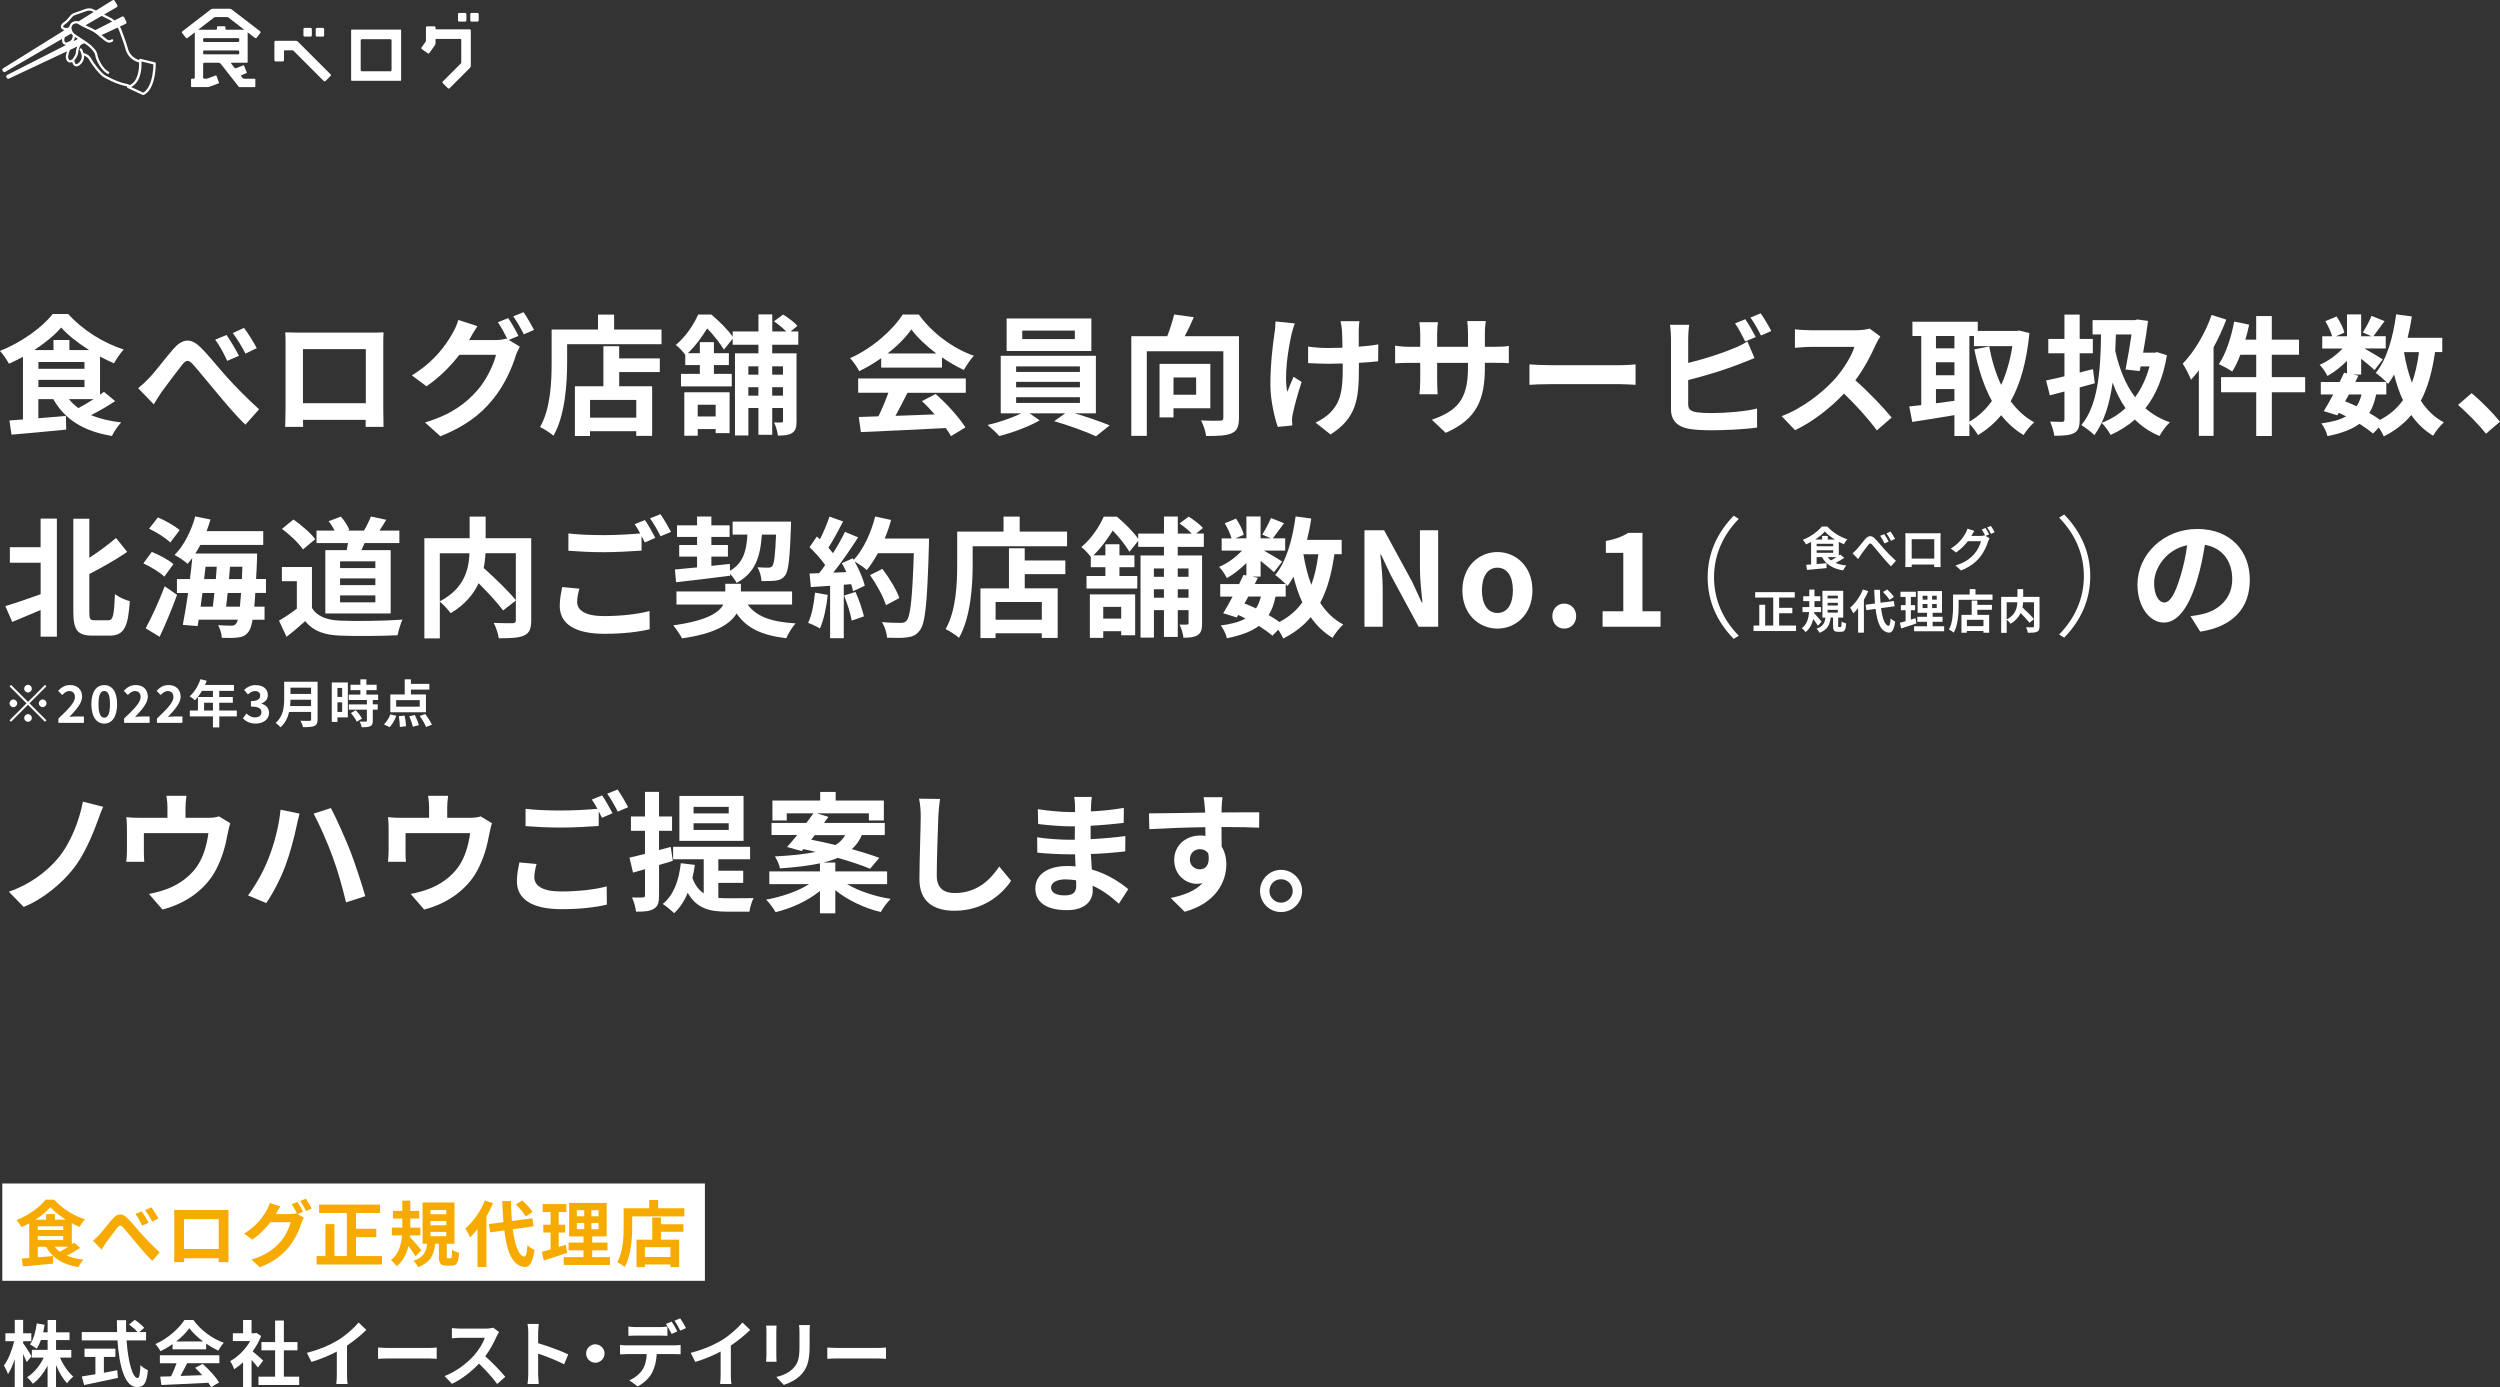 <?xml version="1.0" encoding="UTF-8"?><svg xmlns="http://www.w3.org/2000/svg" viewBox="0 0 729.64 404.85"><rect x="0" y="0" width="729.64" height="404.85" fill="#333333" stroke="none"/><defs><style>.d{fill:#f7ab01;}.e{fill:#fff;}</style></defs><g id="a"/><g id="b"><g id="c"><g><path class="e" d="M11.85,151.36h4.75v34.46h-4.75v-7.79c-2.89,1.25-5.81,2.47-8.28,3.5l-2.01-4.64c2.58-.76,6.46-2.09,10.3-3.46v-9.2H2.88v-4.52H11.85v-8.36Zm19.76,29.67c1.44,0,1.67-1.52,1.94-7.64,1.1,.87,3.08,1.79,4.33,2.05-.46,7.26-1.56,10.07-5.81,10.07h-5.09c-4.33,0-5.58-1.6-5.58-6.95v-27.17h4.67v11.4c2.89-1.86,5.7-3.99,7.79-5.78l3.27,4.07c-3.34,2.28-7.33,4.52-11.06,6.46v11.09c0,2.13,.23,2.39,1.6,2.39h3.95Z"/><path class="e" d="M47.95,168.3c-1.25-1.25-3.99-2.89-6.12-3.88l2.47-3.34c2.17,.87,4.94,2.32,6.31,3.57l-2.66,3.65Zm-5.43,15.08c1.6-2.96,3.88-7.83,5.55-12.27l3.61,2.51c-1.48,4.07-3.34,8.51-5.09,12.23l-4.07-2.47Zm7.18-25.04c-1.25-1.25-3.95-3-6.19-4.03l2.58-3.3c2.13,.91,4.94,2.47,6.34,3.72l-2.74,3.61Zm24.81,14.74c-.08,1.52-.19,2.81-.3,3.99h3v3.8h-3.5c-.3,1.79-.68,2.85-1.14,3.46-.84,1.18-1.75,1.56-3.04,1.71-1.1,.19-2.93,.19-4.79,.11-.04-1.1-.49-2.7-1.1-3.69,1.63,.11,3.12,.15,3.88,.15,.65,0,1.03-.12,1.41-.61,.15-.23,.34-.61,.49-1.14h-11.44l-.3,1.86-4.33-.34c.49-2.55,1.06-5.81,1.56-9.31h-3.27v-4.07h3.8c.27-2.09,.49-4.18,.68-6.12-.46,.61-.91,1.14-1.37,1.67-.8-.76-2.74-2.05-3.8-2.58,2.7-2.66,4.86-6.95,6.04-11.25l4.45,.91c-.34,1.14-.72,2.28-1.14,3.38h16.53v4.03h-18.35c-.46,.87-.95,1.71-1.48,2.51h18.05s0,1.29-.04,1.82c-.08,2.05-.15,3.91-.27,5.62h2.89v4.07h-3.12Zm-15.43,0c-.19,1.37-.38,2.7-.53,3.99h3.57c.15-1.22,.3-2.58,.46-3.99h-3.5Zm.49-4.07h3.42c.08-1.22,.19-2.43,.27-3.61h-3.27l-.42,3.61Zm10.45,8.05c.11-1.1,.23-2.43,.34-3.99h-3.91c-.15,1.41-.3,2.77-.46,3.99h4.03Zm.57-8.05c.04-1.1,.11-2.32,.15-3.61h-3.61c-.08,1.18-.19,2.39-.3,3.61h3.76Z"/><path class="e" d="M91.04,177.42c1.56,2.55,4.41,3.57,8.36,3.72,4.45,.19,12.99,.08,18.05-.3-.49,1.06-1.18,3.27-1.41,4.56-4.56,.23-12.2,.3-16.72,.11-4.67-.19-7.79-1.25-10.26-4.22-1.67,1.48-3.34,2.96-5.43,4.56l-2.2-4.71c1.63-.95,3.53-2.2,5.21-3.5v-8.02h-4.37v-4.14h8.78v11.93Zm-2.62-17.06c-1.18-1.82-3.88-4.33-6.12-6l3.34-2.74c2.28,1.6,5.05,3.95,6.35,5.74l-3.57,3Zm12.77,.19c.15-.68,.27-1.37,.38-2.05h-9.19v-3.65h5.28c-.46-.91-1.1-1.94-1.75-2.74l3.57-1.33c1.03,1.14,2.09,2.77,2.47,3.88l-.46,.19h4.75c.72-1.22,1.56-2.93,2.01-4.1l4.48,.95c-.68,1.14-1.37,2.24-1.98,3.15h5.81v3.65h-10.14c-.3,.72-.65,1.41-.95,2.05h8.55v18.5h-19.07v-18.5h6.23Zm8.36,3.27h-10.3v1.98h10.3v-1.98Zm0,4.98h-10.3v1.97h10.3v-1.97Zm0,4.98h-10.3v2.01h10.3v-2.01Z"/><path class="e" d="M155.03,181.07c0,2.43-.49,3.69-2.09,4.41-1.56,.72-3.99,.8-7.37,.8-.15-1.29-.84-3.3-1.48-4.48,2.24,.11,4.79,.08,5.51,.08,.72-.04,.95-.23,.95-.91v-5.7l-3.72,2.89c-1.52-2.09-4.37-5.17-7.14-7.94-1.48,3.19-4.03,6.31-8.17,8.74-.65-.91-2.05-2.51-3.15-3.34v10.71h-4.52v-29.25h13.22v-6.31h4.67v6.31h13.3v24.01Zm-26.67-5.58c7.18-3.72,8.47-9.35,8.66-14.02h-8.66v14.02Zm13.34-14.02c-.08,1.41-.23,2.81-.53,4.29,3.23,2.92,7.29,6.8,9.38,9.42v-13.72h-8.85Z"/><path class="e" d="M168.44,175.63c0,2.47,2.32,4.18,7.79,4.18,5.13,0,9.99-.57,13.34-1.48l.04,5.32c-3.31,.8-7.86,1.33-13.18,1.33-8.7,0-13.07-2.93-13.07-8.17,0-2.2,.46-4.03,.72-5.47l5.02,.46c-.38,1.37-.65,2.58-.65,3.84Zm22.83-18.65l-3.08,1.33c-.27-.57-.61-1.22-.95-1.86v4.25c-2.66,.19-7.37,.46-10.98,.46-3.99,0-7.29-.19-10.37-.42v-5.05c2.81,.34,6.35,.49,10.33,.49,3.61,0,7.71-.23,10.64-.49-.53-.99-1.1-1.94-1.63-2.7l3-1.21c.95,1.37,2.32,3.8,3.04,5.21Zm4.56-1.75l-3.04,1.29c-.8-1.6-2.01-3.8-3.08-5.24l3.04-1.22c.99,1.41,2.39,3.84,3.08,5.17Z"/><path class="e" d="M218.22,176.43c2.47,3.5,6.88,5.09,13.98,5.51-.99,1.06-2.13,3-2.74,4.33-7.26-.87-11.59-3-14.48-7.22-1.86,3.08-6.23,5.89-15.92,7.26-.57-1.1-1.71-2.77-2.58-3.8,9.73-1.33,13.37-3.69,14.63-6.08h-13.68v-3.8h14.25v-2.24h4.56v2.24h14.93v3.8h-12.96Zm-21.24-10.22c1.82-.15,4.03-.38,6.46-.61v-3.15h-5.21v-3.38h5.21v-2.36h-5.85v-3.38h5.85v-2.58h4.18v2.58h5.32v3.38h-5.32v2.36h4.83v3.38h-4.83v2.7c1.79-.19,3.61-.38,5.4-.57l.04,2.01c3.88-2.28,4.79-5.78,5.09-10.56h-4.33v-3.8h17.06s0,1.22-.04,1.71c-.34,9.12-.72,12.77-1.71,14.02-.76,.99-1.56,1.33-2.66,1.48-.95,.15-2.55,.15-4.22,.15-.04-1.25-.53-3-1.18-4.03,1.37,.11,2.58,.11,3.15,.11,.53,0,.84-.08,1.18-.46,.53-.65,.84-3.08,1.1-9.19h-4.14c-.46,6.42-1.86,11.13-7.37,14.1-.38-.76-1.14-1.82-1.9-2.62v.53c-5.58,.72-11.47,1.41-15.77,1.9l-.34-3.72Z"/><path class="e" d="M241.59,173.62c-.38,3.57-1.18,7.37-2.28,9.8-.8-.49-2.47-1.29-3.46-1.63,1.1-2.24,1.71-5.62,2.01-8.82l3.72,.65Zm29.56-16.45s0,1.52-.04,2.09c-.49,16.64-1.03,22.64-2.62,24.66-1.06,1.44-2.05,1.86-3.65,2.09-1.37,.23-3.72,.19-5.93,.11-.08-1.29-.68-3.27-1.52-4.56,2.39,.23,4.56,.23,5.59,.23,.72,0,1.14-.15,1.6-.65,1.14-1.18,1.71-6.72,2.13-19.68h-10.49c-1.03,1.86-2.09,3.53-3.23,4.9-.76-.68-2.43-1.82-3.57-2.51,1.33,2.39,2.55,5.21,2.96,7.1l-3.42,1.6c-.11-.61-.3-1.29-.53-2.05l-2.17,.15v15.62h-3.99v-15.31l-5.62,.38-.38-3.95,2.81-.11c.57-.72,1.18-1.52,1.75-2.36-1.1-1.63-2.96-3.69-4.56-5.21l2.13-3.12c.3,.27,.61,.53,.91,.8,1.06-2.09,2.13-4.64,2.77-6.61l3.99,1.41c-1.37,2.62-2.93,5.55-4.29,7.67,.49,.53,.95,1.1,1.33,1.6,1.37-2.13,2.58-4.33,3.5-6.23l3.84,1.6c-2.13,3.34-4.79,7.22-7.26,10.3l3.84-.15c-.42-.91-.87-1.82-1.33-2.62l3.19-1.41,.27,.46c2.81-3,5.05-7.86,6.27-12.65l4.64,.99c-.49,1.86-1.14,3.69-1.86,5.43h12.96Zm-21.47,15.58c1.03,2.24,2.01,5.21,2.47,7.14l-3.57,1.25c-.3-1.94-1.29-5.02-2.24-7.33l3.34-1.06Zm8.89,3.88c-.72-2.39-2.7-6.04-4.64-8.78l3.61-1.82c1.98,2.62,4.14,6.12,4.94,8.51l-3.91,2.09Z"/><path class="e" d="M311.43,155.15v4.29h-27.55v5.28c0,6.12-.57,15.5-3.99,21.43-.84-.76-2.85-2.05-3.91-2.55,3.12-5.43,3.38-13.41,3.38-18.88v-9.57h13.53v-4.37h4.71v4.37h13.83Zm-12.35,8.43h11.85v3.99h-11.85v4.14h9.61v14.48h-4.64v-1.37h-13.49v1.41h-4.41v-14.51h8.32v-11.7h4.6v3.57Zm4.98,12.12h-13.49v5.17h13.49v-5.17Z"/><path class="e" d="M343.73,159.6v2.51h7.1v19.79c0,1.75-.23,2.77-1.29,3.46-1.03,.65-2.32,.76-4.14,.76-.11-1.1-.61-2.81-1.14-3.84,.91,.04,1.86,.04,2.17,0,.34,0,.46-.11,.46-.46v-3.76h-3.15v7.83h-4.03v-7.83h-2.93v8.02h-3.91v-23.97h6.84v-2.51h-7.52v-1.75l-2.55,3.19c-1.03-1.71-3-4.33-4.9-6.19-1.37,2.24-3.15,4.83-5.62,7.22h3.5v-3.23h4.1v3.23h4.37v3.46h-4.37v2.58h5.21v3.65h-14.82v-3.65h5.51v-2.58h-4.26v-3c-.68-.91-1.9-2.28-2.77-2.85,3.12-2.62,5.28-6.08,6.54-8.89h3.84c2.2,1.82,4.83,4.45,6.23,6.46v-1.52h7.52v-4.98h4.03v4.98h4.07c-.95-.99-2.36-2.13-3.57-2.96l2.66-1.98c1.44,.87,3.31,2.28,4.18,3.3l-1.98,1.63h2.24v3.88h-7.6Zm-25.65,13.87h13.22v11.93h-4.07v-1.18h-5.24v1.94h-3.91v-12.69Zm3.91,3.65v3.42h5.24v-3.42h-5.24Zm14.78-11.21v2.43h2.93v-2.43h-2.93Zm2.93,8.55v-2.47h-2.93v2.47h2.93Zm4.03-8.55v2.43h3.15v-2.43h-3.15Zm3.15,8.55v-2.47h-3.15v2.47h3.15Z"/><path class="e" d="M389.45,161.77c-.8,5.62-2.09,10.33-4.14,14.17,1.75,2.7,3.95,4.86,6.73,6.31-1.03,.91-2.43,2.66-3.12,3.91-2.58-1.56-4.67-3.57-6.38-6.04-2.09,2.51-4.71,4.56-8.02,6.23-.27-.65-.84-1.67-1.44-2.58l-1.71,1.75c-1.03-.87-2.39-1.86-3.95-2.85-2.24,1.67-5.28,2.77-9.35,3.61-.27-1.29-1.06-2.81-1.79-3.72,3.08-.42,5.43-1.03,7.22-2.05-.68-.38-1.41-.72-2.13-1.03l-.42,.72-3.95-1.22c.84-1.33,1.79-3.04,2.74-4.86h-3.61v-3.65h5.51c.46-.95,.91-1.86,1.29-2.7l.84,.19v-3.65c-1.75,1.75-3.8,3.34-5.7,4.41-.49-.99-1.44-2.47-2.28-3.27,2.32-.95,4.86-2.77,6.69-4.75h-5.93v-3.57h2.89c-.34-1.29-1.18-3.04-1.98-4.41l3.27-1.37c.99,1.44,1.98,3.38,2.28,4.71l-2.43,1.06h3.19v-6.38h4.14v6.38h3l-2.51-1.1c.87-1.37,1.94-3.38,2.55-4.83l3.8,1.52c-1.18,1.63-2.36,3.23-3.27,4.41h3.61v3.57h-6.23c1.82,1.03,4.52,2.62,5.36,3.19l-2.39,3.12c-.84-.8-2.43-2.13-3.91-3.31v4.6h-2.43l1.63,.34-.91,1.82h9.04c-.87-.88-2.24-2.05-3.08-2.62,3.23-3.88,5.05-10.33,5.96-17.1l4.56,.61c-.3,2.13-.72,4.22-1.22,6.23h10.11v4.18h-2.13Zm-26.22,14.36c1.14,.46,2.24,.91,3.34,1.44,.61-.95,1.1-2.09,1.44-3.46h-3.69l-1.1,2.01Zm9.04-2.01c-.42,2.13-1.06,3.91-2.01,5.4,1.18,.68,2.28,1.37,3.15,2.01,2.81-1.48,5.02-3.38,6.69-5.74-1.06-2.24-1.9-4.75-2.58-7.48-.53,.99-1.14,1.9-1.75,2.74-.15-.15-.3-.34-.53-.57v3.65h-2.96Zm8.13-12.35c.53,3.19,1.29,6.19,2.32,8.93,.95-2.58,1.63-5.58,2.05-8.93h-4.37Z"/><path class="e" d="M398.23,154.77h5.74l8.17,15.01,2.81,6.08h.19c-.27-2.93-.72-6.65-.72-9.84v-11.25h5.32v28.15h-5.7l-8.13-15.04-2.85-6.04h-.19c.27,3.04,.68,6.57,.68,9.8v11.28h-5.32v-28.15Z"/><path class="e" d="M426.81,172.29c0-7.07,4.9-11.17,10.22-11.17s10.22,4.1,10.22,11.17-4.9,11.17-10.22,11.17-10.22-4.1-10.22-11.17Zm14.74,0c0-3.99-1.63-6.61-4.52-6.61s-4.52,2.62-4.52,6.61,1.63,6.61,4.52,6.61,4.52-2.58,4.52-6.61Z"/><path class="e" d="M453.06,179.81c0-2.09,1.48-3.65,3.46-3.65s3.5,1.56,3.5,3.65-1.48,3.65-3.5,3.65-3.46-1.6-3.46-3.65Z"/><path class="e" d="M467.73,178.41h6.04v-17.06h-5.09v-3.46c2.81-.53,4.75-1.25,6.54-2.36h4.14v22.87h5.28v4.52h-16.91v-4.52Z"/><path class="e" d="M505.99,150.52l1.48,.91c-4.67,4.79-7.22,10.6-7.22,17.06s2.55,12.27,7.22,17.06l-1.48,.91c-4.83-4.98-7.6-10.94-7.6-17.97s2.77-12.99,7.6-17.97Z"/></g><g><path class="e" d="M13.12,199.88l.43,.43-4.95,4.95,4.95,4.95-.43,.44-4.95-4.95-4.96,4.96-.43-.43,4.96-4.96-4.95-4.95,.44-.43,4.95,4.95,4.95-4.95Zm-9.22,6.51c-.62,0-1.12-.51-1.12-1.12s.51-1.12,1.12-1.12,1.12,.51,1.12,1.12-.51,1.12-1.12,1.12Zm3.15-5.4c0-.61,.51-1.12,1.12-1.12s1.12,.51,1.12,1.12-.51,1.12-1.12,1.12-1.12-.51-1.12-1.12Zm2.25,8.55c0,.62-.51,1.12-1.12,1.12s-1.12-.51-1.12-1.12,.51-1.12,1.12-1.12,1.12,.51,1.12,1.12Zm3.15-5.4c.62,0,1.12,.51,1.12,1.12s-.51,1.12-1.12,1.12-1.12-.51-1.12-1.12,.51-1.12,1.12-1.12Z"/><path class="e" d="M17.07,209.69c2.9-2.76,4.8-4.65,4.8-6.25,0-1.09-.6-1.75-1.67-1.75-.81,0-1.47,.54-2.04,1.15l-1.2-1.2c1.02-1.1,2.01-1.7,3.52-1.7,2.1,0,3.49,1.33,3.49,3.38,0,1.89-1.74,3.84-3.72,5.91,.56-.06,1.29-.12,1.81-.12h2.43v1.86h-7.44v-1.27Z"/><path class="e" d="M26.67,205.51c0-3.66,1.48-5.56,3.76-5.56s3.75,1.92,3.75,5.56-1.47,5.67-3.75,5.67-3.76-2-3.76-5.67Zm5.43,0c0-3-.71-3.84-1.67-3.84s-1.68,.84-1.68,3.84,.72,3.95,1.68,3.95,1.67-.93,1.67-3.95Z"/><path class="e" d="M36.24,209.69c2.9-2.76,4.8-4.65,4.8-6.25,0-1.09-.6-1.75-1.67-1.75-.81,0-1.47,.54-2.04,1.15l-1.2-1.2c1.02-1.1,2.01-1.7,3.52-1.7,2.1,0,3.49,1.33,3.49,3.38,0,1.89-1.74,3.84-3.72,5.91,.56-.06,1.29-.12,1.81-.12h2.43v1.86h-7.44v-1.27Z"/><path class="e" d="M45.82,209.69c2.9-2.76,4.8-4.65,4.8-6.25,0-1.09-.6-1.75-1.67-1.75-.81,0-1.47,.54-2.04,1.15l-1.2-1.2c1.02-1.1,2.01-1.7,3.52-1.7,2.1,0,3.49,1.33,3.49,3.38,0,1.89-1.74,3.84-3.72,5.91,.56-.06,1.29-.12,1.81-.12h2.43v1.86h-7.44v-1.27Z"/><path class="e" d="M69.13,209.08h-5.13v3.21h-1.85v-3.21h-6.75v-1.71h2.37v-3.95h4.38v-1.78h-3.21c-.62,1.06-1.33,2.02-2.04,2.73-.35-.3-1.11-.9-1.54-1.16,1.35-1.14,2.5-3.06,3.15-4.99l1.81,.46c-.14,.42-.3,.83-.5,1.23h8.47v1.73h-4.3v1.78h3.96v1.67h-3.96v2.28h5.13v1.71Zm-6.98-1.71v-2.28h-2.59v2.28h2.59Z"/><path class="e" d="M70.9,209.63l1.03-1.39c.66,.64,1.47,1.14,2.48,1.14,1.12,0,1.89-.54,1.89-1.47,0-1.05-.64-1.7-3.06-1.7v-1.59c2.04,0,2.7-.67,2.7-1.6,0-.84-.54-1.33-1.48-1.33-.79,0-1.44,.38-2.1,.99l-1.12-1.35c.96-.84,2.02-1.38,3.33-1.38,2.15,0,3.6,1.05,3.6,2.91,0,1.17-.69,1.98-1.85,2.44v.08c1.25,.33,2.21,1.25,2.21,2.67,0,1.98-1.79,3.13-3.9,3.13-1.75,0-2.94-.66-3.72-1.54Z"/><path class="e" d="M92.68,209.99c0,1.08-.25,1.59-.94,1.89-.72,.32-1.77,.34-3.31,.34-.1-.52-.46-1.38-.75-1.87,1.05,.06,2.31,.04,2.64,.04,.36,0,.48-.12,.48-.44v-2.17h-6.42c-.39,1.68-1.14,3.31-2.54,4.49-.27-.38-.99-1.04-1.38-1.29,2.27-1.94,2.48-4.8,2.48-7.08v-4.93h9.75v11.02Zm-1.89-3.93v-1.83h-6.01c-.01,.57-.04,1.2-.1,1.83h6.12Zm-6.01-5.36v1.83h6.01v-1.83h-6.01Z"/><path class="e" d="M101.52,209.38h-3.04v1.32h-1.65v-11.52h4.69v10.2Zm-3.04-8.61v2.64h1.38v-2.64h-1.38Zm1.38,7.02v-2.82h-1.38v2.82h1.38Zm8.94-3.51v1.29h1.44v1.54h-1.44v3.27c0,.86-.17,1.3-.75,1.58-.58,.25-1.4,.3-2.5,.3-.06-.5-.33-1.2-.57-1.68,.72,.03,1.56,.03,1.79,.03,.24,0,.31-.06,.31-.27v-3.22h-5.27v-1.54h5.27v-1.29h-5.29v-1.56h3.39v-1.32h-2.88v-1.56h2.88v-1.58h1.75v1.58h3v1.56h-3v1.32h3.42v1.56h-1.54Zm-4.96,3.01c.69,.74,1.5,1.73,1.81,2.46l-1.53,.88c-.27-.69-1.04-1.75-1.71-2.52l1.42-.83Z"/><path class="e" d="M112.06,211.42c.73-.66,1.46-1.84,1.88-2.92l1.73,.42c-.44,1.2-1.16,2.5-1.95,3.3l-1.65-.79Zm12.25-3.54h-10.39v-5.2h4.2v-4.41h1.81v1.32h5.37v1.67h-5.37v1.43h4.38v5.2Zm-1.81-3.55h-6.88v1.91h6.88v-1.91Zm-4.41,4.53c.23,1.02,.39,2.31,.42,3.09l-1.81,.22c0-.78-.12-2.12-.3-3.15l1.69-.17Zm3-.18c.46,.95,.96,2.19,1.14,2.97l-1.73,.45c-.17-.78-.62-2.07-1.05-3.06l1.63-.36Zm3.01-.3c.72,.95,1.59,2.25,1.97,3.13l-1.73,.66c-.31-.85-1.12-2.22-1.84-3.22l1.6-.57Z"/></g><g><path class="e" d="M538.25,162.82c-.78,.52-1.69,1.05-2.54,1.47,.9,.37,1.95,.63,3.16,.76-.33,.34-.76,.98-.97,1.42-2.97-.49-4.94-1.72-6.14-3.86h-1.57v2.01l2.89-.25,.03,1.43c-2.02,.21-4.16,.4-5.73,.53l-.22-1.49c.42-.03,.9-.07,1.42-.11v-6.56c-.48,.26-.98,.5-1.47,.72-.2-.38-.61-1.01-.94-1.34,2.24-.89,4.45-2.47,5.53-3.87h1.62c1.53,1.69,3.7,3.04,5.83,3.72-.38,.4-.75,.97-1.02,1.45-.48-.21-.97-.45-1.46-.71v4c.15-.09,.29-.2,.41-.3l1.17,.97Zm-2.73-5.35c-1.16-.72-2.22-1.57-2.93-2.36-.67,.78-1.68,1.61-2.82,2.36h2.02v-1.05h1.66v1.05h2.07Zm-5.32,1.96h4.83v-.71h-4.83v.71Zm0,1.91h4.83v-.75h-4.83v.75Zm3.21,1.27c.27,.36,.6,.66,.98,.94,.5-.27,1.08-.6,1.6-.94h-2.58Z"/><path class="e" d="M541.81,160.4c.64-.65,1.68-2.06,2.54-3.04,.94-1.09,1.83-1.19,2.82-.2,.94,.9,2.02,2.31,2.82,3.18,.87,.95,2.05,2.17,3.34,3.34l-1.43,1.61c-.98-.93-2.12-2.29-2.97-3.31-.85-1-1.87-2.28-2.52-3-.46-.53-.74-.46-1.13,.04-.55,.68-1.53,2.02-2.11,2.8-.31,.45-.63,.98-.86,1.35l-1.64-1.69c.41-.33,.74-.63,1.15-1.06Zm9.41-2.33l-1.23,.53c-.4-.86-.75-1.51-1.25-2.22l1.19-.49c.4,.57,.98,1.55,1.3,2.18Zm1.87-.8l-1.19,.57c-.45-.86-.82-1.47-1.32-2.16l1.17-.55c.41,.55,1.02,1.51,1.34,2.13Z"/><path class="e" d="M557.53,155.64h7.5c.34,0,.86,0,1.35-.03-.03,.41-.03,.91-.03,1.32v6.68c0,.53,.03,1.84,.03,1.9h-1.88s.01-.34,.01-.74h-6.57c.01,.38,.01,.7,.01,.74h-1.88c0-.07,.04-1.25,.04-1.91v-6.67c0-.38,0-.94-.03-1.32,.56,.01,1.08,.03,1.45,.03Zm.41,7.39h6.59v-5.66h-6.59v5.66Z"/><path class="e" d="M580.52,155.98l-1.01,.42,1.16,.71c-.15,.26-.34,.64-.45,.98-.37,1.21-1.15,3.03-2.39,4.54-1.3,1.6-2.93,2.84-5.5,3.86l-1.61-1.45c2.78-.83,4.3-2.02,5.5-3.38,.93-1.05,1.72-2.7,1.94-3.71h-3.83c-.91,1.19-2.1,2.39-3.45,3.3l-1.53-1.15c2.39-1.45,3.59-3.22,4.26-4.39,.2-.33,.49-.96,.61-1.42l2.01,.66c-.33,.48-.68,1.09-.83,1.39-.01,.03-.03,.04-.04,.07h2.73c.42,0,.89-.07,1.19-.16l.1,.05c-.27-.55-.66-1.27-1-1.76l1.08-.44c.34,.49,.83,1.36,1.08,1.87Zm1.64-.63l-1.08,.46c-.29-.57-.72-1.36-1.11-1.88l1.08-.44c.35,.5,.86,1.38,1.1,1.86Z"/><path class="e" d="M524.18,182.57v1.6h-12.4v-1.6h1.68v-6.06h1.71v6.06h2.36v-8.17h-5.27v-1.58h11.55v1.58h-4.56v3h3.85v1.58h-3.85v3.59h4.92Z"/><path class="e" d="M530.56,182.62c-.3-.52-.85-1.28-1.36-1.96-.34,1.46-1,2.84-2.22,3.83-.23-.34-.74-.89-1.1-1.16,1.5-1.1,1.98-2.97,2.11-4.69h-1.92v-1.47h1.98v-1.72h-1.77v-1.43h1.77v-1.95h1.51v1.95h1.71v1.43h-1.71v1.72h1.92v1.47h-1.98l-.03,.33c.57,.59,1.88,2.09,2.18,2.47l-1.09,1.19Zm6.62,.37c.22,0,.27-.18,.3-1.61,.3,.23,.93,.48,1.34,.59-.14,1.94-.5,2.43-1.47,2.43h-.9c-1.2,0-1.46-.45-1.46-1.79v-2.37h-.7c-.23,2.01-.85,3.53-3.25,4.45-.16-.38-.57-.94-.87-1.21,1.99-.67,2.41-1.79,2.59-3.23h-.87v-7.83h6.06v7.83h-1.46v2.35c0,.37,.03,.41,.23,.41h.46Zm-3.79-8.35h2.99v-.8h-2.99v.8Zm0,2.09h2.99v-.8h-2.99v.8Zm0,2.07h2.99v-.8h-2.99v.8Z"/><path class="e" d="M545.26,172.54c-.35,.83-.78,1.68-1.27,2.51v9.59h-1.69v-7.16c-.46,.57-.93,1.09-1.42,1.53-.15-.38-.61-1.25-.9-1.65,1.47-1.25,2.91-3.26,3.72-5.32l1.56,.5Zm3.74,4.94c.38,3.03,1.11,5.05,2.2,5.18,.31,.03,.48-.66,.59-2.17,.3,.35,1.02,.76,1.32,.93-.34,2.63-1.08,3.26-1.84,3.22-2.31-.22-3.38-2.78-3.87-6.94l-2.69,.37-.23-1.57,2.75-.37c-.1-1.23-.18-2.56-.22-4h1.65c.03,1.34,.08,2.62,.18,3.78l3.89-.5,.23,1.53-3.96,.55Zm2.44-2.41c-.34-.64-1.16-1.6-1.87-2.29l1.21-.75c.72,.66,1.57,1.56,1.96,2.2l-1.31,.85Z"/><path class="e" d="M559.31,181.94c-1.5,.53-3.14,1.05-4.45,1.47l-.37-1.65c.48-.12,1.04-.27,1.67-.45v-3.21h-1.38v-1.49h1.38v-2.4h-1.5v-1.51h4.5v1.51h-1.46v2.4h1.23v1.49h-1.23v2.73c.45-.14,.9-.27,1.34-.42l.27,1.53Zm8.1,.83v1.47h-8.77v-1.47h3.76v-1.3h-2.82v-1.46h2.82v-1.17h-2.73v-6.34h7.12v6.34h-2.74v1.17h2.89v1.46h-2.89v1.3h3.36Zm-6.28-7.75h1.41v-1.15h-1.41v1.15Zm0,2.44h1.41v-1.17h-1.41v1.17Zm4.12-3.59h-1.35v1.15h1.35v-1.15Zm0,2.42h-1.35v1.17h1.35v-1.17Z"/><path class="e" d="M581.53,173.51v1.54h-9.89v1.9c0,2.2-.21,5.57-1.43,7.69-.3-.27-1.02-.74-1.41-.91,1.12-1.95,1.21-4.82,1.21-6.78v-3.44h4.86v-1.57h1.69v1.57h4.96Zm-4.43,3.03h4.26v1.43h-4.26v1.49h3.45v5.2h-1.67v-.49h-4.84v.5h-1.58v-5.21h2.99v-4.2h1.65v1.28Zm1.79,4.35h-4.84v1.86h4.84v-1.86Z"/><path class="e" d="M595.24,182.81c0,.87-.18,1.32-.75,1.58-.56,.26-1.43,.29-2.65,.29-.05-.46-.3-1.19-.53-1.61,.8,.04,1.72,.03,1.98,.03,.26-.01,.34-.08,.34-.33v-2.05l-1.34,1.04c-.55-.75-1.57-1.86-2.56-2.85-.53,1.15-1.45,2.26-2.93,3.14-.23-.33-.74-.9-1.13-1.2v3.85h-1.62v-10.5h4.75v-2.26h1.68v2.26h4.77v8.62Zm-9.58-2.01c2.58-1.34,3.04-3.36,3.11-5.03h-3.11v5.03Zm4.79-5.03c-.03,.5-.08,1.01-.19,1.54,1.16,1.05,2.62,2.44,3.37,3.38v-4.92h-3.18Z"/></g><g><path class="e" d="M28.45,239.74c-1.6,4.37-4.07,10.11-7.14,13.94-3.23,4.03-8.55,8.66-14.4,11.02l-4.33-4.45c5.93-2.01,11.06-5.77,14.44-9.88,3.65-4.41,6.16-10.98,7.18-16.41l5.93,1.52c-.68,1.37-1.22,3.04-1.67,4.26Z"/><path class="e" d="M54.14,235.75v2.93h6.61c1.6,0,2.51-.19,3.15-.42l3.31,2.01c-.3,.84-.61,2.28-.76,3.04-.65,3.65-1.67,7.29-3.53,10.75-3.04,5.62-8.74,9.65-15.5,11.4l-3.95-4.56c1.71-.3,3.8-.87,5.36-1.48,3.15-1.18,6.5-3.42,8.62-6.5,1.94-2.77,2.92-6.38,3.38-9.76h-18.84v5.55c0,.87,.04,2.05,.11,2.81h-5.24c.11-.95,.19-2.17,.19-3.19v-6.57c0-.84-.04-2.36-.19-3.27,1.29,.15,2.43,.19,3.88,.19h8.13v-2.93c0-1.06-.04-1.86-.3-3.5h5.85c-.19,1.63-.27,2.43-.27,3.5Z"/><path class="e" d="M81.88,236.32l5.55,1.14c-.3,1.1-.76,2.96-.91,3.8-.53,2.7-1.9,7.9-3.23,11.44-1.37,3.69-3.61,8.02-5.59,10.87l-5.32-2.24c2.36-3.12,4.6-7.22,5.89-10.56,1.71-4.22,3.15-9.61,3.61-14.44Zm9.65,1.14l5.05-1.63c1.56,2.96,4.18,8.81,5.62,12.46,1.33,3.46,3.34,9.5,4.41,13.26l-5.62,1.82c-1.06-4.48-2.43-9.31-3.95-13.41-1.44-3.99-3.91-9.58-5.51-12.5Z"/><path class="e" d="M130.52,235.75v2.93h6.61c1.6,0,2.51-.19,3.15-.42l3.31,2.01c-.3,.84-.61,2.28-.76,3.04-.65,3.65-1.67,7.29-3.53,10.75-3.04,5.62-8.74,9.65-15.5,11.4l-3.95-4.56c1.71-.3,3.8-.87,5.36-1.48,3.15-1.18,6.5-3.42,8.62-6.5,1.94-2.77,2.93-6.38,3.38-9.76h-18.85v5.55c0,.87,.04,2.05,.11,2.81h-5.24c.11-.95,.19-2.17,.19-3.19v-6.57c0-.84-.04-2.36-.19-3.27,1.29,.15,2.43,.19,3.88,.19h8.13v-2.93c0-1.06-.04-1.86-.3-3.5h5.85c-.19,1.63-.27,2.43-.27,3.5Z"/><path class="e" d="M155.94,256c0,2.47,2.32,4.18,7.79,4.18,5.13,0,9.99-.57,13.34-1.48l.04,5.32c-3.3,.8-7.86,1.33-13.18,1.33-8.7,0-13.07-2.93-13.07-8.17,0-2.2,.46-4.03,.72-5.47l5.02,.46c-.38,1.37-.65,2.58-.65,3.84Zm22.83-18.66l-3.08,1.33c-.27-.57-.61-1.22-.95-1.86v4.26c-2.66,.19-7.37,.46-10.98,.46-3.99,0-7.29-.19-10.37-.42v-5.05c2.81,.34,6.34,.49,10.33,.49,3.61,0,7.71-.23,10.64-.49-.53-.99-1.1-1.94-1.63-2.7l3-1.22c.95,1.37,2.32,3.8,3.04,5.21Zm4.56-1.75l-3.04,1.29c-.8-1.6-2.01-3.8-3.08-5.24l3.04-1.22c.99,1.41,2.39,3.84,3.08,5.17Z"/><path class="e" d="M192.35,252.47v8.85c0,2.09-.34,3.19-1.48,3.88-1.14,.76-2.81,.91-5.24,.87-.11-1.1-.61-2.96-1.18-4.14,1.41,.04,2.7,.04,3.15,0,.46,0,.65-.15,.65-.65v-7.6c-1.25,.34-2.39,.68-3.5,.99l-1.03-4.37c1.29-.27,2.81-.68,4.52-1.1v-6.73h-4.1v-4.18h4.1v-7.18h4.1v7.18h3.8v4.18h-3.8v5.62l3.42-.91,.61,4.06-4.03,1.22Zm17.29,9.58c.87,.08,1.71,.11,2.66,.11,1.29,0,6,0,7.64-.04-.53,.91-1.06,2.81-1.22,3.95h-6.61c-4.98,0-8.81-.91-11.4-5.51-.95,2.39-2.32,4.41-3.95,5.96-.72-.72-2.43-2.13-3.34-2.7,3.15-2.51,4.71-6.72,5.28-11.89l4.1,.49c-.19,1.37-.42,2.66-.72,3.84,.84,2.2,1.94,3.57,3.31,4.45v-9.92h-8.93v-3.65h22.46v3.65h-9.27v3.34h7.26v3.53h-7.26v4.37Zm7.37-16.64h-18.73v-13.11h18.73v13.11Zm-4.33-9.92h-10.26v1.9h10.26v-1.9Zm0,4.79h-10.26v1.94h10.26v-1.94Z"/><path class="e" d="M247.25,258.06c3.34,1.98,8.09,3.57,12.69,4.29-.99,.95-2.24,2.7-2.89,3.84-4.75-1.14-9.65-3.46-13.26-6.38v6.76h-4.48v-6.54c-3.5,2.85-8.24,5.05-12.96,6.19-.61-1.1-1.82-2.77-2.77-3.65,4.56-.8,9.31-2.47,12.54-4.52h-11.59v-3.72h14.78v-2.36c-3.08,.68-6.92,1.14-11.66,1.48-.19-1.06-.91-2.62-1.48-3.5,5.13-.27,8.97-.68,11.89-1.33-1.22-.27-2.43-.57-3.57-.8l-.49,.57-4.29-1.18c.91-.99,1.9-2.2,2.96-3.5h-7.49v-3.53h10.18c.72-.99,1.44-1.94,2.05-2.81h-7.79v2.09h-4.18v-5.81h13.94v-2.51h4.52v2.51h14.06v5.81h-4.37v-2.09h-15.27l3.46,1.03c-.42,.57-.84,1.18-1.29,1.79h17.74v3.53h-6.69c-.68,1.6-1.63,2.96-2.93,4.1,3.08,.87,5.89,1.75,8.02,2.55l-2.7,3.19c-2.28-.99-5.7-2.13-9.42-3.19-1.22,.53-2.62,.99-4.25,1.37h3.53v2.58h15.12v3.72h-11.66Zm-10.49-12.99c2.2,.42,4.64,.95,7.07,1.56,1.33-.8,2.2-1.79,2.85-2.89h-8.89l-1.03,1.33Z"/><path class="e" d="M273.86,238.22c-.15,4.1-.46,12.61-.46,17.33,0,3.84,2.28,5.09,5.24,5.09,6.27,0,10.26-3.61,12.99-7.75l3.46,4.18c-2.43,3.65-7.83,8.74-16.49,8.74-6.23,0-10.26-2.74-10.26-9.23,0-5.09,.38-15.08,.38-18.35,0-1.79-.15-3.61-.49-5.13l6.12,.08c-.23,1.6-.42,3.53-.49,5.05Z"/><path class="e" d="M318.43,235.26c-.04,.38-.04,.95-.04,1.56,3.12-.15,6.27-.46,9.61-1.03l-.04,4.37c-2.51,.3-5.96,.65-9.65,.84v3.91c3.84-.19,7.07-.49,10.14-.91l-.04,4.48c-3.42,.38-6.38,.65-10.03,.76,.08,1.44,.15,3,.27,4.52,4.79,1.37,8.43,3.91,10.64,5.74l-2.74,4.26c-2.05-1.9-4.63-3.91-7.67-5.28,.04,.53,.04,.99,.04,1.41,0,3.23-2.47,5.74-7.48,5.74-6.08,0-9.27-2.32-9.27-6.34s3.53-6.54,9.38-6.54c.8,0,1.6,.04,2.36,.11-.08-1.18-.11-2.39-.15-3.53h-1.98c-2.2,0-6.54-.19-9.04-.49l-.04-4.48c2.47,.46,7.14,.72,9.16,.72h1.82c0-1.25,0-2.62,.04-3.91h-1.41c-2.39,0-6.8-.34-9.31-.68l-.11-4.33c2.74,.46,7.07,.84,9.38,.84h1.48v-1.79c0-.72-.08-1.9-.23-2.62h5.13c-.11,.76-.19,1.71-.23,2.7Zm-7.67,26.06c2.01,0,3.34-.57,3.34-2.77,0-.42,0-.95-.04-1.63-1.03-.15-2.05-.27-3.12-.27-2.7,0-4.18,1.06-4.18,2.36,0,1.44,1.37,2.32,3.99,2.32Z"/><path class="e" d="M356.54,235.94c0,.3,0,.72-.04,1.18,3.84,0,9.04-.08,11.02-.04l-.04,4.48c-2.28-.11-5.81-.19-10.98-.19,0,1.94,.04,4.03,.04,5.7,.91,1.44,1.37,3.23,1.37,5.21,0,4.94-2.89,11.25-12.16,13.83l-4.07-4.03c3.84-.8,7.18-2.05,9.27-4.33-.53,.11-1.1,.19-1.71,.19-2.93,0-6.54-2.36-6.54-6.99,0-4.29,3.46-7.1,7.6-7.1,.53,0,1.03,.04,1.52,.11,0-.83,0-1.71-.04-2.54-5.74,.08-11.66,.3-16.34,.57l-.11-4.6c4.33,0,11.25-.15,16.41-.23-.04-.49-.04-.87-.08-1.18-.11-1.56-.27-2.85-.38-3.31h5.51c-.08,.61-.23,2.66-.27,3.27Zm-6.34,17.78c1.6,0,3-1.22,2.47-4.56-.53-.87-1.44-1.33-2.47-1.33-1.48,0-2.93,1.03-2.93,3.04,0,1.75,1.41,2.85,2.93,2.85Z"/><path class="e" d="M380.03,260.03c0,3.38-2.74,6.16-6.16,6.16s-6.12-2.77-6.12-6.16,2.77-6.16,6.12-6.16,6.16,2.77,6.16,6.16Zm-2.74,0c0-1.9-1.52-3.42-3.42-3.42s-3.38,1.52-3.38,3.42,1.56,3.42,3.38,3.42,3.42-1.52,3.42-3.42Z"/></g><g><path class="e" d="M7.79,397.52c-.23-.59-.63-1.49-1.05-2.37v9.66h-2.44v-8.15c-.57,1.74-1.24,3.3-1.97,4.39-.23-.71-.78-1.85-1.18-2.52,1.26-1.62,2.39-4.58,3-7.1H1.58v-2.31h2.73v-3.91h2.44v3.91h2.39v2.31h-2.39v.61c.61,.78,2.14,3.19,2.48,3.8l-1.43,1.68Zm9.72-1.3c.92,2.14,2.39,4.28,3.88,5.54-.57,.46-1.41,1.34-1.81,1.95-1.22-1.26-2.35-3.21-3.23-5.31v6.4h-2.46v-6.21c-1.16,2.16-2.62,4.05-4.3,5.27-.38-.57-1.15-1.45-1.68-1.91,1.95-1.2,3.76-3.4,4.85-5.73h-3.46v-2.25h4.6v-2.88h-1.95c-.36,.97-.78,1.85-1.24,2.54-.42-.36-1.41-.97-1.95-1.24,1.05-1.47,1.66-3.8,1.97-6.15l2.29,.4c-.13,.76-.25,1.49-.42,2.21h1.3v-3.61h2.46v3.61h3.93v2.25h-3.93v2.88h4.45v2.25h-3.3Z"/><path class="e" d="M36.94,391.22c.44,6.13,1.72,10.98,3.25,10.98,.44,0,.69-1.11,.8-3.78,.57,.59,1.49,1.2,2.18,1.47-.38,3.97-1.22,4.93-3.21,4.93-3.59,0-5.17-6.21-5.67-13.61h-10.43v-2.44h10.31c-.04-1.13-.06-2.31-.06-3.46h2.69c-.02,1.15-.02,2.33,.02,3.46h3.32c-.57-.71-1.62-1.57-2.46-2.2l1.66-1.37c.95,.65,2.18,1.64,2.75,2.33l-1.43,1.24h1.97v2.44h-5.69Zm-6.63,9.43c1.28-.23,2.62-.48,3.91-.74l.19,2.23c-3.44,.76-7.14,1.51-9.85,2.1l-.69-2.52c1.07-.17,2.46-.38,3.97-.63v-5.06h-3.17v-2.42h9.01v2.42h-3.36v4.62Z"/><path class="e" d="M50.38,392.27c-1.11,.8-2.33,1.51-3.55,2.1-.29-.61-.94-1.55-1.47-2.1,3.57-1.57,6.91-4.56,8.48-7.03h2.6c2.23,3.09,5.56,5.48,8.88,6.66-.63,.65-1.18,1.55-1.62,2.29-1.15-.55-2.37-1.24-3.53-2.04v1.66h-9.8v-1.53Zm-3.72,3.28h17.36v2.31h-9.41c-.61,1.24-1.3,2.54-1.93,3.72,2.02-.06,4.18-.15,6.32-.23-.65-.76-1.36-1.51-2.06-2.14l2.21-1.15c1.87,1.64,3.82,3.82,4.81,5.4l-2.33,1.41c-.21-.4-.5-.84-.84-1.3-4.93,.27-10.12,.48-13.69,.65l-.34-2.44,3.17-.1c.57-1.18,1.16-2.56,1.6-3.8h-4.87v-2.31Zm12.62-4.03c-1.62-1.22-3.07-2.58-4.03-3.88-.9,1.28-2.25,2.65-3.84,3.88h7.87Z"/><path class="e" d="M75.29,399.12c-.44-.59-1.16-1.43-1.87-2.2v7.92h-2.48v-7.24c-.84,.78-1.72,1.47-2.6,2.02-.21-.67-.8-1.89-1.18-2.37,2.29-1.24,4.49-3.44,5.86-5.86h-5.06v-2.27h2.98v-3.86h2.48v3.86h.95l.44-.11,1.41,.9c-.63,1.6-1.47,3.11-2.48,4.49,1.01,.82,2.62,2.27,3.07,2.69l-1.51,2.04Zm12.03,2.67v2.44h-11.88v-2.44h4.85v-7.68h-3.99v-2.42h3.99v-6.28h2.56v6.28h3.97v2.42h-3.97v7.68h4.47Z"/><path class="e" d="M98.74,391.08c2.16-1.34,4.56-3.44,5.92-5.1l2.27,2.16c-1.6,1.57-3.61,3.21-5.65,4.56v8.48c0,.92,.04,2.23,.19,2.75h-3.32c.08-.5,.15-1.83,.15-2.75v-6.72c-2.16,1.13-4.83,2.27-7.41,3.02l-1.32-2.65c3.76-.97,6.84-2.33,9.18-3.76Z"/><path class="e" d="M113.72,393.41h11.28c.99,0,1.91-.08,2.46-.13v3.3c-.5-.02-1.57-.11-2.46-.11h-11.28c-1.2,0-2.6,.04-3.38,.11v-3.3c.76,.06,2.29,.13,3.38,.13Z"/><path class="e" d="M144.92,390.07c-.71,1.64-1.89,3.88-3.3,5.77,2.08,1.81,4.62,4.49,5.86,6l-2.39,2.08c-1.36-1.89-3.32-4.03-5.29-5.94-2.23,2.35-5.02,4.54-7.89,5.9l-2.16-2.27c3.38-1.26,6.63-3.82,8.61-6.03,1.39-1.57,2.67-3.65,3.13-5.14h-7.12c-.88,0-2.04,.13-2.48,.15v-2.98c.57,.08,1.85,.15,2.48,.15h7.41c.9,0,1.74-.13,2.16-.27l1.72,1.28c-.17,.23-.55,.88-.74,1.3Z"/><path class="e" d="M154.18,388.92c0-.73-.06-1.78-.21-2.52h3.28c-.08,.74-.19,1.66-.19,2.52v3.11c2.81,.82,6.84,2.31,8.78,3.25l-1.2,2.9c-2.16-1.13-5.31-2.35-7.58-3.13v5.94c0,.61,.11,2.08,.19,2.94h-3.28c.13-.84,.21-2.1,.21-2.94v-12.07Z"/><path class="e" d="M176.44,395.03c0,1.47-1.22,2.69-2.69,2.69s-2.69-1.22-2.69-2.69,1.22-2.69,2.69-2.69,2.69,1.22,2.69,2.69Z"/><path class="e" d="M182.98,392.65h13.75c.44,0,1.37-.04,1.91-.13v2.73c-.53-.04-1.32-.06-1.91-.06h-5.06c-.13,2.16-.59,3.93-1.34,5.4-.74,1.47-2.35,3.09-4.22,4.03l-2.46-1.78c1.49-.57,2.96-1.76,3.8-3,.86-1.3,1.22-2.88,1.3-4.64h-5.77c-.61,0-1.43,.04-2.02,.08v-2.75c.63,.08,1.36,.13,2.02,.13Zm2.67-5.33h6.87c.71,0,1.55-.06,2.27-.17v2.71c-.71-.04-1.53-.06-2.27-.06h-6.87c-.71,0-1.62,.02-2.25,.06v-2.71c.67,.11,1.53,.17,2.25,.17Zm12.05,1.26l-1.68,.74c-.44-.86-1.09-2.12-1.66-2.92l1.68-.69c.52,.78,1.26,2.1,1.66,2.88Zm2.52-.97l-1.68,.74c-.44-.88-1.11-2.1-1.68-2.9l1.66-.69c.55,.8,1.32,2.12,1.7,2.86Z"/><path class="e" d="M210.76,391.08c2.16-1.34,4.56-3.44,5.92-5.1l2.27,2.16c-1.6,1.57-3.61,3.21-5.65,4.56v8.48c0,.92,.04,2.23,.19,2.75h-3.32c.08-.5,.15-1.83,.15-2.75v-6.72c-2.16,1.13-4.83,2.27-7.41,3.02l-1.32-2.65c3.76-.97,6.84-2.33,9.17-3.76Z"/><path class="e" d="M226.57,388.5v7.1c0,.53,.02,1.34,.06,1.83h-3.04c.02-.4,.1-1.22,.1-1.85v-7.08c0-.4-.02-1.13-.08-1.62h3.02c-.04,.48-.06,.94-.06,1.62Zm9.72,.32v4.16c0,4.51-.88,6.47-2.44,8.19-1.39,1.51-3.57,2.54-5.1,3.02l-2.18-2.31c2.08-.48,3.78-1.28,5.04-2.65,1.45-1.58,1.72-3.15,1.72-6.42v-3.99c0-.84-.04-1.51-.13-2.1h3.17c-.04,.59-.08,1.26-.08,2.1Z"/><path class="e" d="M244.84,393.41h11.28c.99,0,1.91-.08,2.46-.13v3.3c-.5-.02-1.57-.11-2.46-.11h-11.28c-1.2,0-2.6,.04-3.38,.11v-3.3c.76,.06,2.29,.13,3.38,.13Z"/></g><g><path class="e" d="M602.45,186.1l-1.48-.91c4.67-4.79,7.22-10.6,7.22-17.06s-2.55-12.27-7.22-17.06l1.48-.91c4.83,4.98,7.6,10.94,7.6,17.97s-2.77,12.99-7.6,17.97Z"/><path class="e" d="M642.15,184.35l-2.85-4.52c1.44-.15,2.51-.38,3.53-.61,4.86-1.14,8.66-4.63,8.66-10.18,0-5.24-2.85-9.16-7.98-10.03-.53,3.23-1.18,6.73-2.28,10.3-2.28,7.67-5.55,12.39-9.69,12.39s-7.71-4.63-7.71-11.06c0-8.78,7.6-16.26,17.44-16.26s15.35,6.54,15.35,14.82-4.9,13.68-14.48,15.16Zm-10.45-8.51c1.6,0,3.08-2.39,4.63-7.52,.87-2.81,1.6-6.04,2.01-9.19-6.27,1.29-9.65,6.84-9.65,11.02,0,3.84,1.52,5.7,3,5.7Z"/></g><g><rect class="e" x=".67" y="345.41" width="205.06" height="28.4"/><g><path class="d" d="M23.41,364.19c-1.2,.8-2.6,1.62-3.91,2.27,1.39,.57,3,.97,4.87,1.18-.5,.52-1.18,1.51-1.49,2.18-4.58-.76-7.6-2.65-9.45-5.94h-2.41v3.09l4.45-.38,.04,2.2c-3.11,.32-6.4,.61-8.82,.82l-.34-2.29c.65-.04,1.39-.1,2.18-.17v-10.1c-.73,.4-1.51,.78-2.27,1.11-.31-.59-.94-1.55-1.45-2.06,3.44-1.36,6.84-3.8,8.5-5.96h2.5c2.35,2.6,5.69,4.68,8.97,5.73-.59,.61-1.15,1.49-1.57,2.23-.73-.32-1.49-.69-2.25-1.09v6.15c.23-.15,.44-.31,.63-.46l1.81,1.49Zm-4.2-8.23c-1.78-1.11-3.42-2.42-4.51-3.63-1.03,1.2-2.58,2.48-4.35,3.63h3.11v-1.62h2.56v1.62h3.19Zm-8.19,3.02h7.43v-1.09h-7.43v1.09Zm0,2.94h7.43v-1.16h-7.43v1.16Zm4.93,1.95c.42,.55,.92,1.01,1.51,1.45,.78-.42,1.66-.92,2.46-1.45h-3.97Z"/><path class="d" d="M28.88,360.48c.99-1.01,2.58-3.17,3.91-4.68,1.45-1.68,2.81-1.83,4.35-.32,1.45,1.39,3.11,3.55,4.35,4.89,1.34,1.47,3.15,3.34,5.14,5.14l-2.2,2.48c-1.51-1.43-3.25-3.53-4.58-5.1-1.3-1.53-2.88-3.51-3.88-4.62-.71-.82-1.13-.71-1.74,.06-.84,1.05-2.35,3.11-3.25,4.3-.48,.69-.97,1.51-1.32,2.08l-2.52-2.6c.63-.5,1.13-.97,1.76-1.64Zm14.49-3.59l-1.89,.82c-.61-1.32-1.15-2.33-1.93-3.42l1.83-.76c.61,.88,1.51,2.39,1.99,3.36Zm2.88-1.24l-1.83,.88c-.69-1.32-1.26-2.27-2.04-3.32l1.81-.84c.63,.84,1.57,2.33,2.06,3.28Z"/><path class="d" d="M53.07,353.15h11.55c.52,0,1.32,0,2.08-.04-.04,.63-.04,1.41-.04,2.04v10.29c0,.82,.04,2.83,.04,2.92h-2.9s.02-.53,.02-1.13h-10.12c.02,.59,.02,1.07,.02,1.13h-2.9c0-.11,.06-1.93,.06-2.94v-10.27c0-.59,0-1.45-.04-2.04,.86,.02,1.66,.04,2.23,.04Zm.63,11.38h10.14v-8.71h-10.14v8.71Z"/><path class="d" d="M88.45,353.68l-1.55,.65,1.78,1.09c-.23,.4-.52,.99-.69,1.51-.57,1.87-1.76,4.66-3.67,6.99-1.99,2.46-4.51,4.37-8.46,5.94l-2.48-2.23c4.28-1.28,6.61-3.11,8.46-5.21,1.43-1.62,2.65-4.16,2.98-5.71h-5.9c-1.41,1.83-3.23,3.67-5.31,5.08l-2.35-1.76c3.67-2.23,5.52-4.96,6.55-6.76,.31-.5,.76-1.47,.94-2.18l3.09,1.01c-.5,.73-1.05,1.68-1.28,2.14-.02,.04-.04,.06-.06,.1h4.2c.65,0,1.36-.1,1.83-.25l.15,.08c-.42-.84-1.01-1.95-1.53-2.71l1.66-.67c.52,.76,1.28,2.1,1.66,2.88Zm2.52-.97l-1.66,.71c-.44-.88-1.11-2.1-1.7-2.9l1.66-.67c.55,.78,1.32,2.12,1.7,2.86Z"/><path class="d" d="M111.49,366.59v2.46h-19.09v-2.46h2.58v-9.32h2.62v9.32h3.63v-12.58h-8.1v-2.44h17.78v2.44h-7.01v4.62h5.92v2.44h-5.92v5.52h7.58Z"/><path class="d" d="M121.3,366.67c-.46-.8-1.3-1.97-2.1-3.02-.52,2.25-1.53,4.37-3.42,5.9-.36-.52-1.13-1.36-1.7-1.78,2.31-1.7,3.04-4.58,3.25-7.22h-2.96v-2.27h3.04v-2.65h-2.73v-2.21h2.73v-3h2.33v3h2.62v2.21h-2.62v2.65h2.96v2.27h-3.04l-.04,.5c.88,.9,2.9,3.21,3.36,3.8l-1.68,1.83Zm10.18,.57c.34,0,.42-.27,.46-2.48,.46,.36,1.43,.74,2.06,.9-.21,2.98-.78,3.74-2.27,3.74h-1.39c-1.85,0-2.25-.69-2.25-2.75v-3.65h-1.07c-.36,3.09-1.3,5.44-5,6.84-.25-.59-.88-1.45-1.34-1.87,3.07-1.03,3.72-2.75,3.99-4.98h-1.34v-12.05h9.32v12.05h-2.25v3.61c0,.57,.04,.63,.36,.63h.71Zm-5.84-12.85h4.6v-1.24h-4.6v1.24Zm0,3.21h4.6v-1.24h-4.6v1.24Zm0,3.19h4.6v-1.24h-4.6v1.24Z"/><path class="d" d="M143.91,351.16c-.55,1.28-1.2,2.58-1.95,3.86v14.76h-2.6v-11.02c-.71,.88-1.43,1.68-2.18,2.35-.23-.59-.94-1.93-1.39-2.54,2.27-1.93,4.47-5.02,5.73-8.19l2.39,.78Zm5.75,7.6c.59,4.66,1.7,7.77,3.38,7.98,.48,.04,.73-1.01,.9-3.34,.46,.55,1.57,1.18,2.04,1.43-.52,4.05-1.66,5.02-2.83,4.96-3.55-.34-5.21-4.28-5.96-10.69l-4.14,.57-.36-2.42,4.24-.57c-.15-1.89-.27-3.95-.34-6.15h2.54c.04,2.06,.13,4.03,.27,5.82l5.98-.78,.36,2.35-6.09,.84Zm3.76-3.72c-.52-.99-1.78-2.46-2.88-3.53l1.87-1.16c1.11,1.01,2.41,2.39,3.02,3.38l-2.02,1.3Z"/><path class="d" d="M165.54,365.62c-2.31,.82-4.83,1.62-6.84,2.27l-.57-2.54c.73-.19,1.6-.42,2.56-.69v-4.93h-2.12v-2.29h2.12v-3.7h-2.31v-2.33h6.93v2.33h-2.25v3.7h1.89v2.29h-1.89v4.2c.69-.21,1.39-.42,2.06-.65l.42,2.35Zm12.47,1.28v2.27h-13.5v-2.27h5.79v-1.99h-4.35v-2.25h4.35v-1.81h-4.2v-9.76h10.96v9.76h-4.22v1.81h4.45v2.25h-4.45v1.99h5.17Zm-9.66-11.93h2.16v-1.76h-2.16v1.76Zm0,3.76h2.16v-1.81h-2.16v1.81Zm6.34-5.52h-2.08v1.76h2.08v-1.76Zm0,3.72h-2.08v1.81h2.08v-1.81Z"/><path class="d" d="M199.73,352.65v2.37h-15.22v2.92c0,3.38-.31,8.57-2.2,11.84-.46-.42-1.57-1.13-2.16-1.41,1.72-3,1.87-7.41,1.87-10.43v-5.29h7.47v-2.42h2.6v2.42h7.64Zm-6.82,4.66h6.55v2.2h-6.55v2.29h5.31v8h-2.56v-.76h-7.45v.78h-2.44v-8.02h4.6v-6.47h2.54v1.97Zm2.75,6.7h-7.45v2.86h7.45v-2.86Z"/></g></g><g><path class="e" d="M45.47,18.52c0-.16-.11-.3-.26-.34l-4.2-1.01c-.11-.03-.22,0-.3,.07-.08,.07-.12,.17-.11,.28-.39-.13-.76-.28-1.07-.46-.81-.48-1.85-1.4-2.25-3.04-.28-1.13-1.01-3.1-1.49-4.41l-.35-.95c-.1-.27-.26-.58-.46-.91l1.69-.79c.23-.11,.32-.38,.21-.6l-.65-1.32c-.11-.22-.38-.32-.61-.2l-2.22,1.13c-.32-.27-.66-.52-1.02-.72-.47-.26-1.21-.64-1.99-1.02l3.67-2.13c.22-.13,.29-.41,.16-.62l-.76-1.26c-.13-.21-.41-.28-.62-.15l-4.83,3.01c-.38-.18-.64-.3-.7-.33-.16-.1-1.09-.63-2.58-.06-1.42,.55-2.7,.95-2.71,.95-.11,.03-1.05,.34-1.42,.84-.39,.51-1.43,1.69-1.79,1.89-.42,.23-.94,.69-1.04,1.22,0,.03-.01,.06-.01,.09-.02,.23,.04,.45,.19,.63,.24,.29,.58,.42,.87,.49L.89,19.96c-.21,.13-.28,.41-.15,.63l.14,.23c.13,.22,.41,.29,.63,.16L18.09,11.36c-.02,.31,0,1.08,.47,1.49,.16,.14,.42,.27,.81,.24L2.07,21.89c-.23,.11-.32,.39-.21,.61l.12,.24c.11,.23,.38,.32,.61,.21l16.96-7.97c-.18,.55-.31,1.06-.34,1.45-.01,.16-.01,.29,0,.4,.12,.71,.44,1.2,.89,1.37,.22,.09,.56,.11,.98-.09,.09,.36,.27,.81,.59,1.07,.2,.16,.45,.23,.7,.21,.55-.06,1.21-.55,1.65-1.21,.3-.45,.47-.94,.52-1.43,.02-.17,.01-.34,0-.51,.44,.15,1.09,.48,1.43,1.12,.67,1.24,3.13,4.67,4.64,5.37l.87,.43c1.3,.66,3.08,1.57,5.59,2.04h.04c-.02,.05-.04,.1-.04,.15-.01,.14,.07,.28,.2,.34l4.37,2.02c.07,.03,.16,.04,.24,.02,.14-.04,3.45-1.1,3.59-9.21Zm-13.43-12.68c.23,.13,.46,.28,.68,.46l-4.91,2.5c-.19-.12-.4-.24-.63-.36l-.71-.34c-.43-.2-.98-.46-1.51-.72l4.73-2.74c.91,.44,1.83,.9,2.36,1.2Zm-13.6,1.87c.04-.23,.35-.55,.7-.75,.55-.31,1.75-1.74,2-2.07,.18-.24,.76-.5,1.08-.6,.01,0,1.32-.41,2.76-.97,1.24-.48,1.95-.02,1.98,0,.01,0,.03,.02,.05,.03,0,0,.12,.06,.31,.15l-4.42,2.76c-.76-.29-1.67,0-2.18,.53-.2,.21-.34,.49-.42,.81-.3,.59-.79,.58-.85,.57,0,0,0,0-.01,0-.01,0-.03,0-.04,0-.18,0-.69-.04-.91-.3-.04-.05-.05-.09-.04-.16Zm.56,4.62c-.24-.21-.25-.77-.23-.99,0-.02,.07-.21,.17-.48l1.82-1.06c.14,.19,.31,.37,.5,.54-.08,.69-.31,1.18-.31,1.18h0s-.29,.54-1.44,.85c-.34,.09-.46-.01-.5-.05Zm2.56-.51h0c.03-.06,.21-.45,.32-1.03,.3,.2,.59,.39,.87,.57l-1.28,.65c.03-.07,.06-.13,.09-.19Zm-.47,5.49c-.3,.23-.56,.32-.75,.25-.21-.08-.38-.4-.46-.85-.01-.07-.01-.15,0-.25,.04-.42,.25-1.12,.53-1.88l2.14-1.01c-.2,.46-.37,1.03-.39,1.62-.04,.94-.93,1.97-1.07,2.12Zm16.2,7.24s-.04-.01-.06-.02c-2.43-.45-4.17-1.33-5.44-1.98l-.89-.44c-1.3-.61-3.68-3.87-4.33-5.08-.57-1.07-1.71-1.44-2.19-1.55-.09-.32-.29-.92-.53-1.23-.11-.15-.33-.18-.48-.07-.15,.11-.18,.33-.07,.48,.18,.23,.38,.86,.47,1.2h0c.26,.87-.1,1.6-.33,1.95-.37,.55-.86,.87-1.15,.91-.08,0-.13,0-.2-.06-.22-.18-.36-.64-.42-.98,.3-.35,1.12-1.4,1.17-2.46,.04-.91,.52-1.81,.73-2.12l1.03-.49c.74,.5,1.22,.86,1.36,.99l.23,.22c.48,.45,1.49,1.38,1.61,2.35,.17,1.36,1.77,4.48,3.61,5.36,.17,.08,.37,0,.45-.16s0-.37-.16-.45c-1.61-.77-3.08-3.63-3.23-4.83-.15-1.21-1.24-2.22-1.82-2.76l-.21-.2c-.47-.47-3.49-2.44-4.41-3.03-.89-.57-1.09-1.31-1.14-1.69-.05-.45,.06-.9,.29-1.14,.35-.36,1.12-.64,1.67-.25,.63,.45,2.24,1.21,3.3,1.7l.7,.33c.65,.32,1.21,.77,1.22,.78,.08,.07,2.09,1.79,2.81,2.27,.96,.64,1.77,.23,2.07-.07,.13-.13,.13-.35,0-.48-.13-.13-.35-.13-.48,0-.05,.05-.5,.45-1.21-.02-.34-.23-1.03-.78-1.63-1.28l4.69-2.2c.2,.3,.35,.59,.44,.84l.35,.96c.48,1.29,1.2,3.24,1.47,4.33,.46,1.88,1.65,2.92,2.57,3.47,.42,.25,.93,.44,1.45,.6,.03,1.58-.16,5.35-2.66,6.57-.33-.13-.6-.22-.67-.25Zm4.49,2.47c-.21-.1-2.54-1.17-3.51-1.62,2.12-1.04,2.8-3.53,2.98-5.46,.08-.83,.07-1.55,.04-2,.67,.16,3.06,.74,3.48,.84-.02,.58-.05,1.13-.09,1.64-.48,5.11-2.42,6.38-2.9,6.61Z"/><g><path class="e" d="M67.61,2.76c-.18-.14-.4-.21-.63-.21h-4.84c-.23,0-.45,.08-.63,.21l-8.29,6.38c-.15,.12-.18,.34-.06,.49l1.07,1.39c.11,.15,.32,.2,.47,.08,.39-.3,1.2-.92,2.15-1.65v13.18c0,.19-.15,.35-.33,.35h-.55c-.11,0-.21,.07-.21,.17v2.1c0,.1,.08,.17,.17,.17h4.72c.12,0,.23-.02,.34-.06l2.82-1.03c.09-.03,.14-.13,.1-.22l-.72-1.97c-.03-.09-.13-.14-.22-.11-.44,.16-1.67,.61-2.28,.83-.22,.08-.45,.11-.69,.11h-.37c-.19,0-.34-.16-.34-.35v-3.96c0-.19,.16-.35,.35-.35h4.18c.22,0,.43,.1,.57,.27l5.26,6.7c.07,.09,.17,.14,.28,.14h4.42c.1,0,.17-.08,.17-.17v-2.1c0-.11-.1-.17-.2-.17h-3.03c-.21,0-.41-.09-.54-.25-.09-.11-.19-.25-.31-.4-.11-.14-.08-.36,.09-.43l1.39-.56c.09-.04,.13-.14,.1-.23l-.79-1.95c-.04-.09-.14-.13-.23-.1l-2.05,.83c-.19,.08-.41,.02-.54-.14-.31-.4-.63-.8-.93-1.18-.09-.11,0-.26,.15-.26h4.48c.1,0,.17-.08,.17-.17V9.44c.92,.71,1.7,1.31,2.11,1.62,.16,.12,.39,.11,.51-.05l1.07-1.39c.12-.15,.09-.37-.06-.49l-8.29-6.38Zm2.22,12.73c0,.2-.14,.37-.34,.37h-9.84c-.2,0-.37-.15-.37-.35v-.45c0-.19,.16-.34,.35-.34h9.85c.2,0,.35,.18,.35,.38v.4Zm0-3.59c0,.2-.15,.36-.35,.36h-9.85c-.2,0-.35-.17-.35-.36v-.44c0-.19,.15-.33,.34-.33h9.84c.19,0,.37,.14,.37,.33v.44Zm1.22-3.22h-4.92c-.19,0-.35-.16-.35-.35v-.49c0-.1-.08-.17-.17-.17h-2.1c-.1,0-.17,.08-.17,.17v.49c0,.19-.16,.35-.35,.35h-5.16c1.89-1.45,3.98-3.06,4.63-3.56,.1-.08,.22-.13,.35-.13h3.49c.12,0,.24,.03,.33,.1,.61,.47,2.74,2.11,4.66,3.58h-.23Z"/><path class="e" d="M88.91,10.68h1.75c.19,0,.35-.16,.35-.35v-1.84c0-.19-.16-.35-.35-.35h-1.75c-.19,0-.35,.16-.35,.35v1.84c0,.19,.16,.35,.35,.35Z"/><path class="e" d="M92.5,10.68h1.75c.19,0,.35-.16,.35-.35v-1.84c0-.19-.16-.35-.35-.35h-1.75c-.19,0-.35,.16-.35,.35v1.84c0,.19,.16,.35,.35,.35Z"/><path class="e" d="M134.02,6.31h1.75c.19,0,.35-.16,.35-.35v-1.84c0-.19-.16-.35-.35-.35h-1.75c-.19,0-.35,.16-.35,.35v1.84c0,.19,.16,.35,.35,.35Z"/><path class="e" d="M139.36,3.77h-1.75c-.19,0-.35,.16-.35,.35v1.84c0,.19,.16,.35,.35,.35h1.75c.19,0,.35-.16,.35-.35v-1.84c0-.19-.16-.35-.35-.35Z"/><path class="e" d="M116.9,8.64h-14.25c-.1,0-.17,.08-.17,.17v14.6c0,.1,.08,.17,.17,.17h14.25c.1,0,.17-.08,.17-.17V8.81c0-.1-.08-.17-.17-.17Zm-2.62,11.78c0,.2-.14,.37-.34,.37h-8.3c-.2,0-.37-.15-.37-.34V11.81c0-.2,.16-.37,.37-.37h8.3c.19,0,.34,.16,.34,.34v8.64Z"/><path class="e" d="M137.07,8.56h-9.79c-.1,0-.17-.08-.17-.17v-.36c0-.19-.16-.35-.35-.35h-2.1c-.19,0-.35,.16-.35,.35v3.87c0,.1-.04,.2-.1,.29-.32,.45-.9,1.25-1.19,1.67-.11,.15-.06,.36,.09,.47l1.71,1.22c.16,.11,.38,.08,.49-.08l1.6-2.24c.13-.18,.2-.41,.2-.63v-1.06c0-.1,.1-.17,.2-.17h7.17c.09,0,.14,.09,.14,.18v6.66c0,.12-.04,.23-.13,.32-.89,.89-4.31,4.31-5.25,5.25-.14,.14-.13,.35,0,.49l1.48,1.48c.14,.14,.36,.14,.49,0l5.95-5.95c.16-.16,.25-.37,.25-.6V8.91c0-.19-.16-.35-.35-.35Z"/><path class="e" d="M86.94,12.15c-.16-.16-.37-.25-.6-.25h-5.91c-.19,0-.35,.16-.35,.35v5.33c0,.19,.16,.35,.35,.35h2.1c.19,0,.35-.16,.35-.35v-2.69c0-.11,.1-.19,.21-.19h2.29c.11,0,.21,.05,.28,.12,1.14,1.14,7.45,7.45,8.82,8.82,.14,.14,.37,.15,.51,.01l1.48-1.48c.14-.14,.14-.36,0-.49l-9.53-9.53Z"/></g></g><g><path class="e" d="M33.62,117.06c-2.17,1.44-4.71,2.93-7.07,4.1,2.51,1.03,5.43,1.75,8.81,2.13-.91,.95-2.13,2.74-2.7,3.95-8.28-1.37-13.75-4.79-17.1-10.75h-4.37v5.58l8.05-.68,.08,3.99c-5.62,.57-11.59,1.1-15.96,1.48l-.61-4.14c1.18-.08,2.51-.19,3.95-.3v-18.28c-1.33,.72-2.74,1.41-4.1,2.01-.57-1.06-1.71-2.81-2.62-3.72,6.23-2.47,12.39-6.88,15.39-10.79h4.52c4.26,4.71,10.3,8.47,16.22,10.37-1.06,1.1-2.09,2.7-2.85,4.03-1.33-.57-2.7-1.25-4.07-1.98v11.13c.42-.27,.8-.57,1.14-.84l3.27,2.7Zm-7.6-14.89c-3.23-2.01-6.19-4.37-8.17-6.57-1.86,2.17-4.67,4.48-7.86,6.57h5.62v-2.93h4.64v2.93h5.78Zm-14.82,5.47h13.45v-1.98H11.21v1.98Zm0,5.32h13.45v-2.09H11.21v2.09Zm8.93,3.53c.76,.99,1.67,1.82,2.74,2.62,1.41-.76,3-1.67,4.45-2.62h-7.18Z"/><path class="e" d="M43.51,110.34c1.79-1.82,4.67-5.74,7.07-8.47,2.62-3.04,5.09-3.31,7.86-.57,2.62,2.51,5.62,6.42,7.86,8.85,2.43,2.66,5.7,6.04,9.31,9.31l-3.99,4.48c-2.74-2.58-5.89-6.38-8.28-9.23-2.36-2.77-5.21-6.34-7.03-8.36-1.29-1.48-2.05-1.29-3.15,.11-1.52,1.9-4.26,5.62-5.89,7.79-.87,1.25-1.75,2.74-2.39,3.76l-4.56-4.71c1.14-.91,2.05-1.75,3.19-2.96Zm26.22-6.5l-3.42,1.48c-1.1-2.39-2.09-4.22-3.5-6.19l3.31-1.37c1.1,1.6,2.74,4.33,3.61,6.08Zm5.21-2.24l-3.31,1.6c-1.25-2.39-2.28-4.1-3.69-6l3.27-1.52c1.14,1.52,2.85,4.22,3.72,5.93Z"/><path class="e" d="M87.28,97.08h20.9c.95,0,2.39,0,3.76-.08-.08,1.14-.08,2.54-.08,3.69v18.62c0,1.48,.08,5.13,.08,5.28h-5.24c0-.08,.04-.95,.04-2.05h-18.31c.04,1.06,.04,1.94,.04,2.05h-5.24c0-.19,.11-3.5,.11-5.32v-18.58c0-1.06,0-2.62-.08-3.69,1.56,.04,3,.08,4.03,.08Zm1.14,20.59h18.35v-15.77h-18.35v15.77Z"/><path class="e" d="M151.31,98.03l-2.81,1.18,3.23,1.98c-.42,.72-.95,1.79-1.25,2.74-1.03,3.38-3.19,8.43-6.65,12.65-3.61,4.45-8.17,7.9-15.31,10.75l-4.48-4.03c7.75-2.32,11.97-5.62,15.31-9.42,2.58-2.93,4.79-7.52,5.4-10.33h-10.68c-2.55,3.3-5.85,6.65-9.61,9.19l-4.26-3.19c6.65-4.03,9.99-8.97,11.85-12.23,.57-.91,1.37-2.66,1.71-3.95l5.58,1.82c-.91,1.33-1.9,3.04-2.32,3.88-.04,.08-.08,.11-.11,.19h7.6c1.18,0,2.47-.19,3.31-.46l.27,.15c-.76-1.52-1.82-3.53-2.77-4.9l3-1.22c.95,1.37,2.32,3.8,3,5.21Zm4.56-1.75l-3,1.29c-.8-1.6-2.01-3.8-3.08-5.24l3-1.22c.99,1.41,2.39,3.84,3.08,5.17Z"/><path class="e" d="M193.07,96.17v4.29h-27.55v5.28c0,6.12-.57,15.5-3.99,21.43-.84-.76-2.85-2.05-3.91-2.54,3.12-5.43,3.38-13.41,3.38-18.88v-9.57h13.53v-4.37h4.71v4.37h13.83Zm-12.35,8.43h11.85v3.99h-11.85v4.14h9.61v14.48h-4.64v-1.37h-13.49v1.41h-4.41v-14.51h8.32v-11.7h4.6v3.57Zm4.98,12.12h-13.49v5.17h13.49v-5.17Z"/><path class="e" d="M225.37,100.61v2.51h7.1v19.79c0,1.75-.23,2.77-1.29,3.46-1.03,.65-2.32,.76-4.14,.76-.11-1.1-.61-2.81-1.14-3.84,.91,.04,1.86,.04,2.17,0,.34,0,.46-.11,.46-.46v-3.76h-3.15v7.83h-4.03v-7.83h-2.93v8.02h-3.91v-23.97h6.84v-2.51h-7.52v-1.75l-2.55,3.19c-1.03-1.71-3-4.33-4.9-6.19-1.37,2.24-3.15,4.83-5.62,7.22h3.5v-3.23h4.1v3.23h4.37v3.46h-4.37v2.58h5.21v3.65h-14.82v-3.65h5.51v-2.58h-4.26v-3c-.68-.91-1.9-2.28-2.77-2.85,3.12-2.62,5.28-6.08,6.54-8.89h3.84c2.2,1.82,4.83,4.45,6.23,6.46v-1.52h7.52v-4.98h4.03v4.98h4.07c-.95-.99-2.36-2.13-3.57-2.96l2.66-1.98c1.44,.87,3.31,2.28,4.18,3.3l-1.98,1.63h2.24v3.88h-7.6Zm-25.65,13.87h13.22v11.93h-4.07v-1.18h-5.24v1.94h-3.91v-12.69Zm3.91,3.65v3.42h5.24v-3.42h-5.24Zm14.78-11.21v2.43h2.93v-2.43h-2.93Zm2.93,8.55v-2.47h-2.93v2.47h2.93Zm4.03-8.55v2.43h3.15v-2.43h-3.15Zm3.15,8.55v-2.47h-3.15v2.47h3.15Z"/><path class="e" d="M257.18,104.53c-2.01,1.44-4.22,2.74-6.42,3.8-.53-1.1-1.71-2.81-2.66-3.8,6.46-2.85,12.5-8.25,15.35-12.73h4.71c4.03,5.58,10.07,9.92,16.07,12.04-1.14,1.18-2.13,2.81-2.93,4.14-2.09-.99-4.29-2.24-6.38-3.69v3h-17.74v-2.77Zm-6.73,5.93h31.42v4.18h-17.02c-1.1,2.24-2.36,4.6-3.5,6.73,3.65-.11,7.56-.27,11.44-.42-1.18-1.37-2.47-2.74-3.72-3.88l3.99-2.09c3.38,2.96,6.91,6.92,8.7,9.76l-4.22,2.55c-.38-.72-.91-1.52-1.52-2.36-8.93,.49-18.31,.87-24.77,1.18l-.61-4.41,5.74-.19c1.03-2.13,2.09-4.63,2.89-6.88h-8.81v-4.18Zm22.83-7.29c-2.93-2.2-5.55-4.67-7.29-7.03-1.63,2.32-4.06,4.79-6.95,7.03h14.25Z"/><path class="e" d="M313.69,120.64c3.57,1.06,7.56,2.43,10.18,3.5l-3.99,3.19c-2.93-1.37-8.17-3.23-12.2-4.41l3.19-2.28h-10.37l2.93,2.05c-3.08,1.79-7.94,3.61-11.78,4.56-.84-.95-2.39-2.36-3.42-3.23,3.31-.72,7.22-2.09,9.8-3.38h-5.96v-16.79h27.77v16.79h-6.16Zm4.83-18.2h-24.73v-9.5h24.73v9.5Zm-21.96,6.12h18.62v-1.63h-18.62v1.63Zm0,4.48h18.62v-1.6h-18.62v1.6Zm0,4.56h18.62v-1.67h-18.62v1.67Zm17.14-21.12h-15.35v2.47h15.35v-2.47Z"/><path class="e" d="M361.6,121.97c0,2.47-.53,3.76-2.13,4.48s-4.03,.8-7.45,.8c-.15-1.29-.84-3.34-1.48-4.56,2.24,.15,4.79,.11,5.55,.08,.72,0,.95-.19,.95-.87v-19.38h-22.34v24.7h-4.52v-29.1h10.49c.8-2.05,1.56-4.45,2.01-6.34l5.74,.8c-.8,1.9-1.75,3.88-2.66,5.55h15.84v23.86Zm-19.11-2.81v2.66h-4.07v-15.62h14.82v12.96h-10.75Zm0-9v5.05h6.61v-5.05h-6.61Z"/><path class="e" d="M376.96,97.46c-.95,4.22-2.28,12.2-1.25,16.91,.49-1.18,1.18-3,1.82-4.41l2.36,1.52c-1.1,3.27-2.13,7.1-2.58,9.27-.15,.57-.23,1.41-.23,1.86,0,.38,.04,1.03,.08,1.56l-4.22,.42c-.84-2.28-2.17-7.6-2.17-12.31,0-6.23,.76-12.08,1.22-15.16,.19-1.06,.23-2.36,.27-3.3l5.62,.57c-.34,.91-.72,2.28-.91,3.08Zm19.6-1.14v4.86c2.13-.15,4.14-.38,5.7-.68l-.04,4.94c-1.52,.19-3.5,.34-5.62,.46v1.6c0,8.97-.68,14.48-8.28,19.3l-4.37-3.46c1.44-.65,3.34-1.86,4.41-3.04,2.93-3.04,3.53-6.42,3.53-12.84v-1.37c-1.44,.04-2.85,.08-4.26,.08-1.63,0-3.99-.11-5.85-.19v-4.83c1.86,.27,3.72,.42,5.74,.42,1.37,0,2.85-.04,4.29-.08-.04-2.13-.08-4.1-.15-5.13-.08-.95-.27-2.01-.42-2.62h5.51c-.11,.84-.15,1.75-.19,2.58Z"/><path class="e" d="M421.95,126.34l-4.07-3.84c7.33-2.55,10.56-5.81,10.56-15.16v-1.44h-9v5.17c0,1.67,.11,3.23,.15,3.99h-5.32c.11-.76,.23-2.28,.23-3.99v-5.17h-3.23c-1.9,0-3.27,.08-4.1,.15v-5.17c.65,.11,2.2,.34,4.1,.34h3.23v-3.76c0-1.1-.11-2.28-.23-3.42h5.4c-.11,.72-.23,1.94-.23,3.42v3.76h9v-3.99c0-1.52-.11-2.77-.23-3.53h5.43c-.11,.76-.27,2.01-.27,3.53v3.99h2.81c2.01,0,3.15-.08,4.18-.27v5.05c-.84-.08-2.17-.11-4.18-.11h-2.81v1.25c0,9.42-2.28,15.16-11.44,19.19Z"/><path class="e" d="M452.5,106.58h20.4c1.79,0,3.46-.15,4.45-.23v5.96c-.91-.04-2.85-.19-4.45-.19h-20.4c-2.17,0-4.71,.08-6.12,.19v-5.96c1.37,.11,4.14,.23,6.12,.23Z"/><path class="e" d="M492.71,98.75v7.18c4.48-1.1,9.76-2.77,13.15-4.22,1.37-.53,2.66-1.14,4.14-2.05l2.05,4.83c-1.48,.61-3.19,1.33-4.45,1.79-3.84,1.52-9.95,3.42-14.89,4.63v7.03c0,1.63,.76,2.05,2.47,2.39,1.14,.15,2.7,.23,4.41,.23,3.95,0,10.11-.49,13.22-1.33v5.55c-3.57,.53-9.35,.8-13.53,.8-2.47,0-4.75-.15-6.38-.42-3.31-.61-5.21-2.43-5.21-5.7v-20.71c0-.84-.11-2.81-.3-3.95h5.62c-.19,1.14-.3,2.89-.3,3.95Zm19.72-.38l-3.08,1.29c-.76-1.56-1.94-3.8-2.96-5.28l3-1.22c.95,1.41,2.32,3.8,3.04,5.21Zm4.52-1.75l-3,1.29c-.8-1.6-2.01-3.8-3.08-5.24l3-1.22c1.03,1.41,2.43,3.84,3.08,5.17Z"/><path class="e" d="M547.46,100.54c-1.29,2.96-3.42,7.03-5.97,10.45,3.76,3.27,8.36,8.13,10.6,10.87l-4.33,3.76c-2.47-3.42-6-7.29-9.58-10.75-4.03,4.25-9.08,8.21-14.29,10.68l-3.91-4.1c6.12-2.28,12.01-6.92,15.58-10.9,2.51-2.85,4.83-6.61,5.66-9.31h-12.88c-1.6,0-3.69,.23-4.48,.27v-5.4c1.03,.15,3.34,.27,4.48,.27h13.41c1.63,0,3.15-.23,3.91-.49l3.12,2.32c-.3,.42-.99,1.6-1.33,2.36Z"/><path class="e" d="M592.3,97.19c-.8,8.28-2.62,14.82-5.47,19.91,1.86,2.55,4.14,4.67,6.88,6.16-1.03,.84-2.43,2.55-3.12,3.72-2.58-1.56-4.71-3.5-6.54-5.81-1.94,2.36-4.18,4.26-6.76,5.81-.57-.99-1.6-2.39-2.51-3.31v3.57h-4.37v-6.08c-4.37,.76-8.81,1.44-12.31,1.98l-.87-4.52c1.03-.11,2.2-.23,3.5-.38v-20.17h-2.58v-4.18h19.07v2.7h11.36l.76-.11,2.96,.72Zm-27.28,.87v3.61h5.39v-3.61h-5.39Zm0,11.47h5.39v-3.8h-5.39v3.8Zm0,8.17c1.75-.23,3.57-.49,5.39-.72v-3.42h-5.39v4.14Zm9.76,5.36c2.51-1.41,4.71-3.46,6.57-6.04-2.32-4.22-3.95-9.31-5.13-15.05l4.33-.87c.76,4.07,1.9,7.9,3.5,11.25,1.48-3.27,2.62-7.07,3.27-11.32h-11.21v-2.96h-1.33v25Z"/><path class="e" d="M611.38,111.86c-1.44,.42-2.93,.84-4.41,1.22v9.27c0,2.24-.38,3.34-1.63,4.03-1.29,.68-3.12,.8-5.78,.8-.11-1.14-.72-2.96-1.22-4.14,1.44,.08,3,.08,3.5,.08,.49-.04,.68-.19,.68-.72v-8.13l-4.26,1.1-1.1-4.33c1.52-.3,3.38-.72,5.36-1.22v-6.72h-4.71v-4.18h4.71v-7.1h4.45v7.1h3.84v4.18h-3.84v5.62c1.29-.3,2.58-.65,3.88-.99l.53,4.14Zm21.05-8.17c-1.1,6.54-3.23,11.59-6.27,15.46,1.98,1.75,4.37,3.15,7.14,4.1-1.03,.91-2.36,2.74-3.04,3.99-2.85-1.18-5.21-2.81-7.18-4.79-2.09,1.82-4.45,3.31-7.07,4.48-.61-1.1-1.75-2.66-2.62-3.53,2.58-.95,4.9-2.39,6.95-4.29-1.52-2.2-2.77-4.67-3.76-7.45-.87,6.19-2.43,11.36-5.32,15.35-.68-.76-2.77-2.32-3.8-2.96,4.67-5.58,5.62-15.05,5.74-26.44h-2.47v-4.18h12.39l.72-.19,3.08,.42c-.34,2.81-.87,6.08-1.44,9.27h3.34l.76-.15,2.85,.91Zm-14.89-6.08c-.04,1.63-.11,3.23-.19,4.79,1.18,5.21,3,9.88,5.81,13.53,1.82-2.51,3.27-5.55,4.18-9h-2.58l-.27,1.37-4.14-.46c.61-3.15,1.29-7.03,1.75-10.22h-4.56Z"/><path class="e" d="M649.76,93.28c-1.03,2.7-2.28,5.47-3.72,8.09v25.84h-4.29v-19.11c-.76,.95-1.52,1.9-2.28,2.74-.42-1.14-1.67-3.57-2.43-4.71,3.34-3.42,6.57-8.81,8.43-14.21l4.29,1.37Zm23.02,21.2h-9.73v12.77h-4.56v-12.77h-10.26v-4.41h10.26v-6.53h-4.64c-.68,1.86-1.52,3.57-2.36,4.9-.84-.61-2.81-1.67-3.91-2.17,2.05-2.96,3.61-7.79,4.48-12.42l4.37,.91c-.3,1.48-.68,2.93-1.1,4.37h3.15v-6.88h4.56v6.88h7.94v4.41h-7.94v6.53h9.73v4.41Z"/><path class="e" d="M710.67,102.78c-.8,5.62-2.09,10.33-4.14,14.17,1.75,2.7,3.95,4.86,6.72,6.31-1.03,.91-2.43,2.66-3.12,3.91-2.58-1.56-4.67-3.57-6.38-6.04-2.09,2.51-4.71,4.56-8.02,6.23-.27-.65-.84-1.67-1.44-2.58l-1.71,1.75c-1.03-.87-2.39-1.86-3.95-2.85-2.24,1.67-5.28,2.77-9.35,3.61-.27-1.29-1.06-2.81-1.79-3.72,3.08-.42,5.43-1.03,7.22-2.05-.68-.38-1.41-.72-2.13-1.03l-.42,.72-3.95-1.22c.84-1.33,1.79-3.04,2.74-4.86h-3.61v-3.65h5.51c.46-.95,.91-1.86,1.29-2.7l.84,.19v-3.65c-1.75,1.75-3.8,3.34-5.7,4.41-.49-.99-1.44-2.47-2.28-3.27,2.32-.95,4.86-2.77,6.69-4.75h-5.93v-3.57h2.89c-.34-1.29-1.18-3.04-1.98-4.41l3.27-1.37c.99,1.44,1.98,3.38,2.28,4.71l-2.43,1.06h3.19v-6.38h4.14v6.38h3l-2.51-1.1c.87-1.37,1.94-3.38,2.54-4.83l3.8,1.52c-1.18,1.63-2.36,3.23-3.27,4.41h3.61v3.57h-6.23c1.82,1.03,4.52,2.62,5.36,3.19l-2.39,3.12c-.84-.8-2.43-2.13-3.91-3.31v4.6h-2.43l1.63,.34-.91,1.82h9.04c-.87-.87-2.24-2.05-3.08-2.62,3.23-3.88,5.05-10.33,5.97-17.1l4.56,.61c-.3,2.13-.72,4.22-1.22,6.23h10.11v4.18h-2.13Zm-26.22,14.36c1.14,.46,2.24,.91,3.34,1.44,.61-.95,1.1-2.09,1.44-3.46h-3.69l-1.1,2.01Zm9.04-2.01c-.42,2.13-1.06,3.91-2.01,5.4,1.18,.68,2.28,1.37,3.15,2.01,2.81-1.48,5.02-3.38,6.69-5.74-1.06-2.24-1.9-4.75-2.58-7.49-.53,.99-1.14,1.9-1.75,2.74-.15-.15-.3-.34-.53-.57v3.65h-2.96Zm8.13-12.35c.53,3.19,1.29,6.19,2.32,8.93,.95-2.58,1.63-5.58,2.05-8.93h-4.37Z"/><path class="e" d="M717.4,118.17l3.95-3.42c2.7,2.2,6.38,5.96,8.28,8.32l-4.07,3.5c-2.32-2.85-5.55-6.12-8.17-8.4Z"/></g></g></g></svg>
